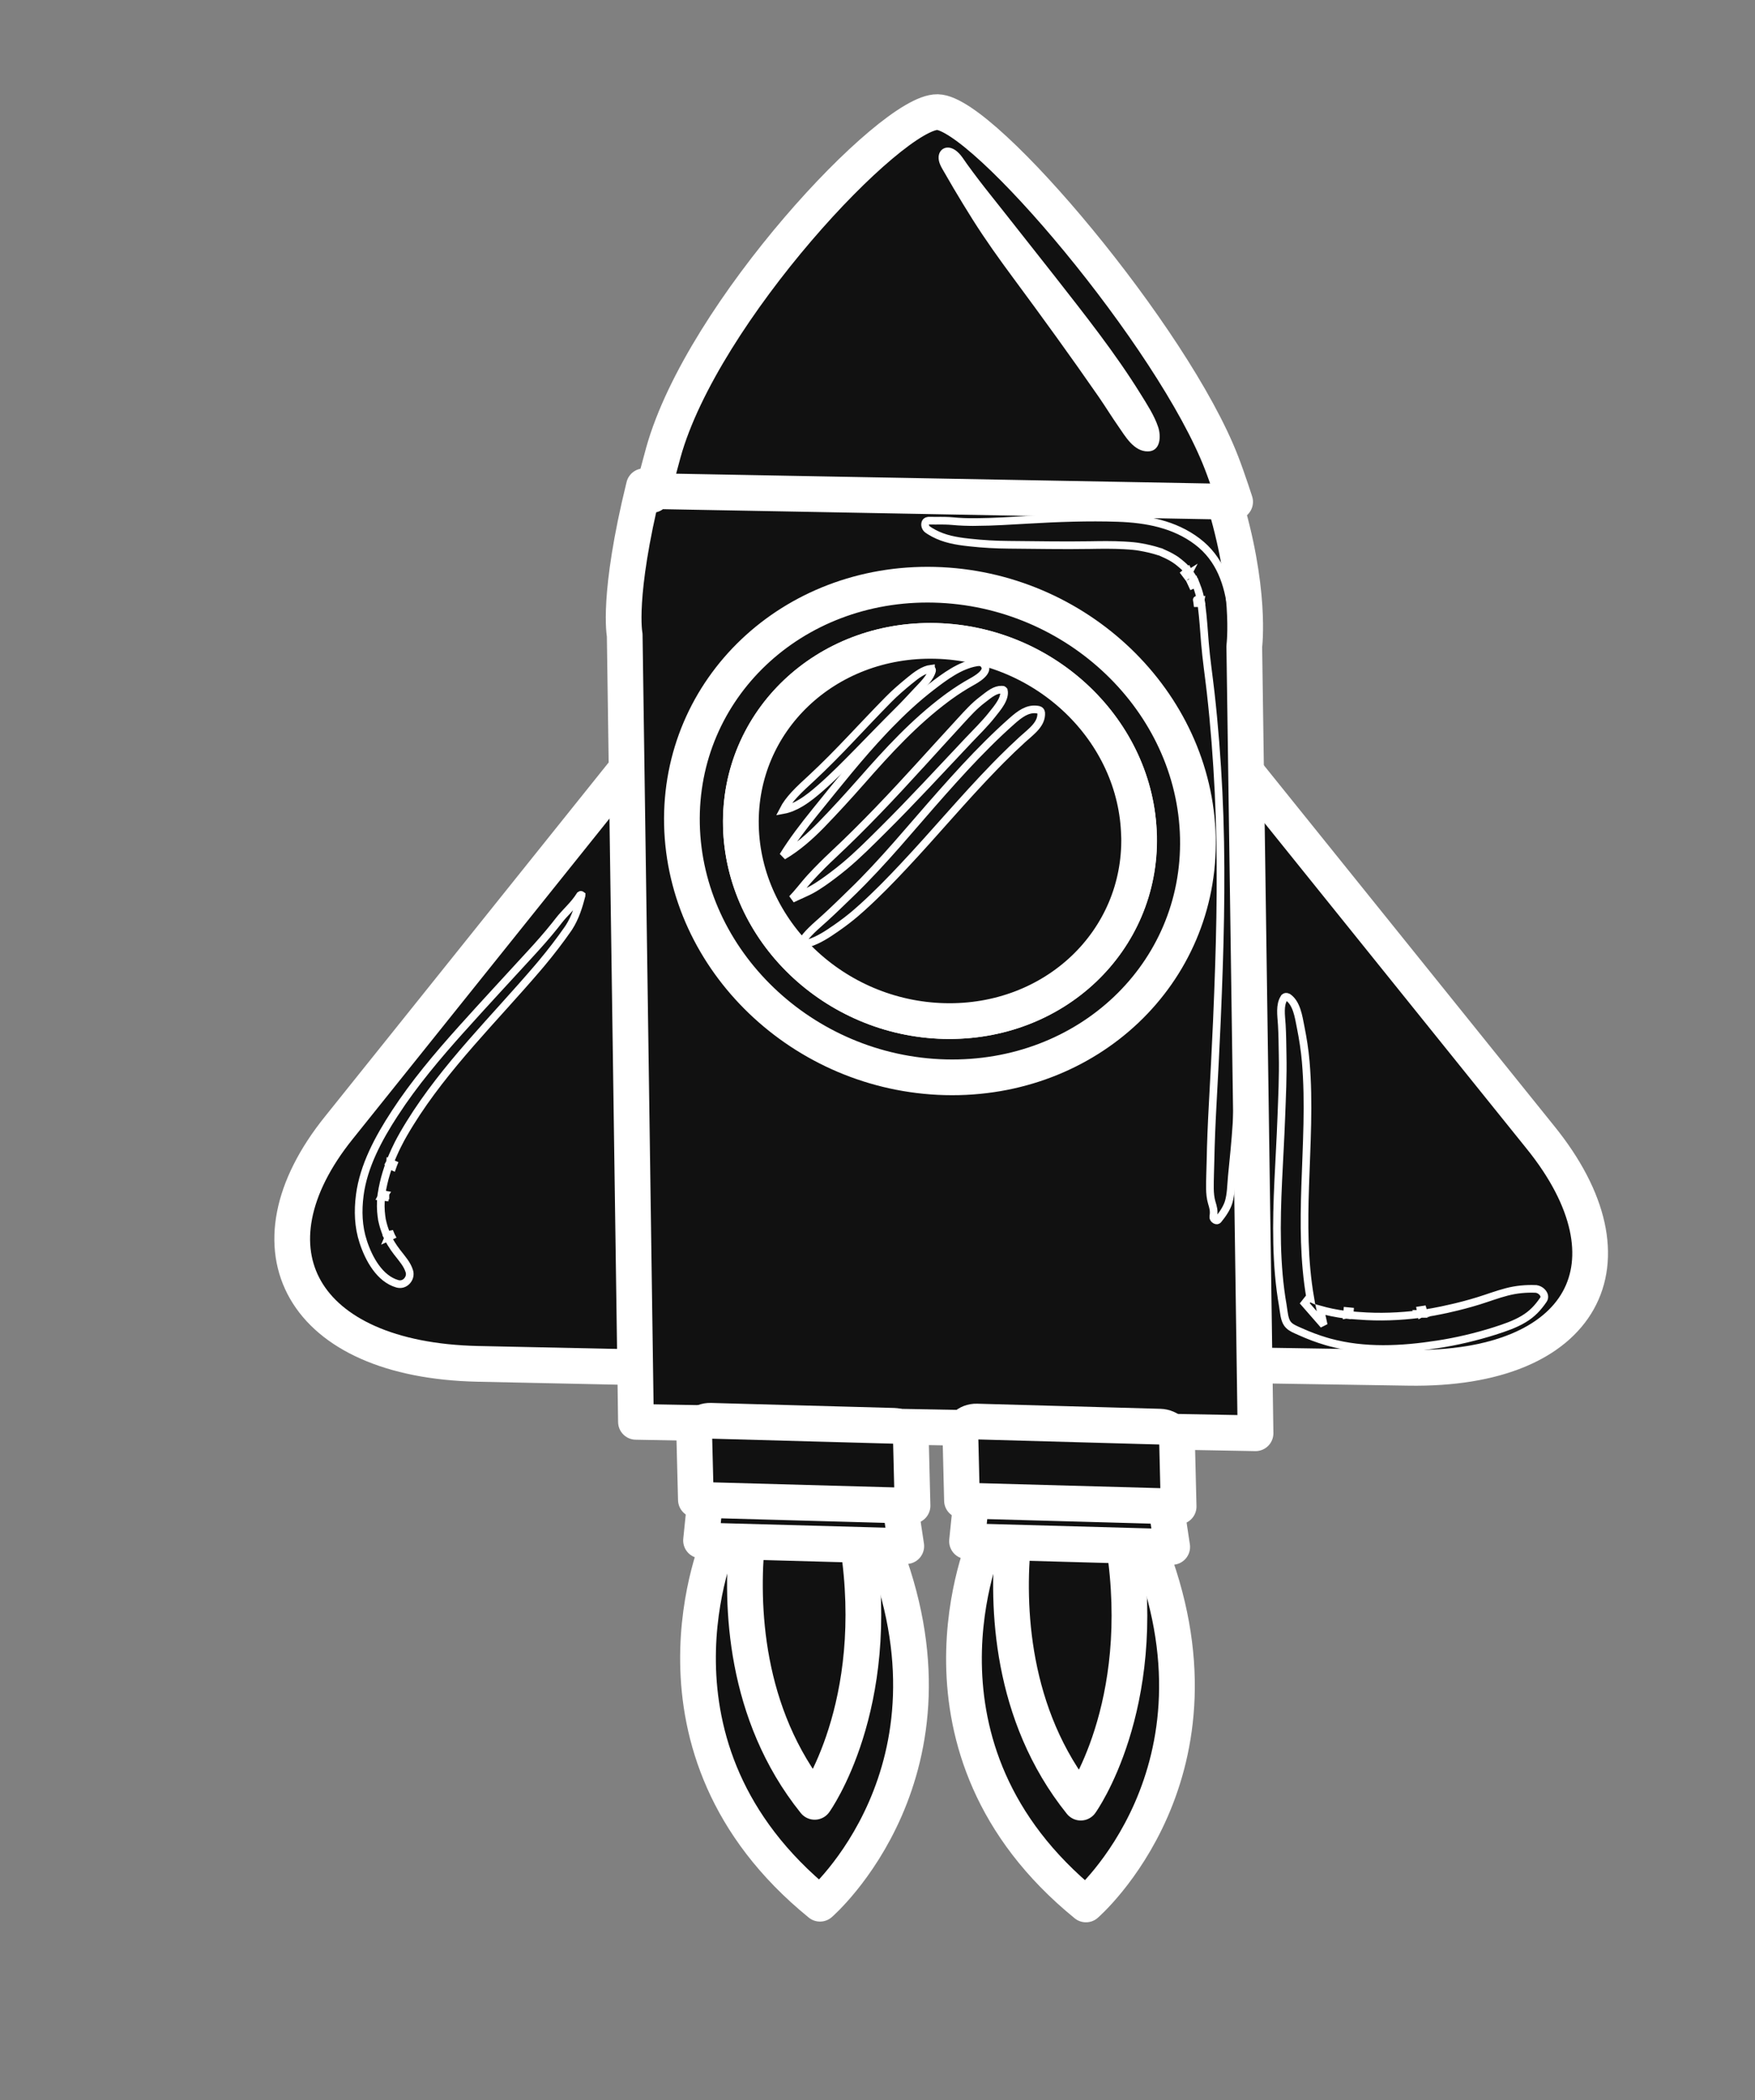 <svg width="229" height="274" viewBox="0 0 229 274" fill="none" xmlns="http://www.w3.org/2000/svg">
<rect x="0" y="0" width="229" height="274" fill="#808080" stroke="none"/>
<path d="M86.676 94.146L44.248 147.092C31.428 162.984 39.363 177.439 62.346 177.935L87.885 178.476L86.676 94.146Z" fill="#111111" stroke="white" stroke-width="4.66" stroke-linecap="round" stroke-linejoin="round"/>
<path d="M157.207 93.982L200.977 148.354C214.198 164.677 206.701 178.806 183.828 178.451L158.411 178.051L157.207 93.982Z" fill="#111111" stroke="white" stroke-width="4.66" stroke-linecap="round" stroke-linejoin="round"/>
<path d="M84.022 63.443C80.489 77.819 81.514 82.832 81.514 82.832L82.982 185.502L163.827 186.99L162.359 84.321C162.359 84.321 163.345 76.894 159.603 64.833L84.022 63.443Z" fill="#111111" stroke="white" stroke-width="4.66" stroke-linecap="round" stroke-linejoin="round"/>
<path d="M85.233 64.076L161.165 65.473C161.279 65.834 160.235 62.547 159.388 60.376C153.071 44.015 128.357 14.739 122.33 14.628C116.303 14.517 91.664 40.7 86.558 59.033C85.505 62.841 84.802 65.829 85.233 64.076Z" fill="#111111" stroke="white" stroke-width="4.66" stroke-linecap="round" stroke-linejoin="round"/>
<path d="M121.929 76.292C103.341 75.824 88.594 89.825 88.984 107.57C89.382 125.313 104.769 140.076 123.357 140.544C141.952 141.01 156.702 127.016 156.304 109.273C155.907 91.53 140.517 76.76 121.929 76.292ZM123.201 133.213C108.852 132.857 96.973 121.455 96.67 107.762C96.367 94.07 107.748 83.257 122.092 83.621C136.444 83.984 148.313 95.382 148.616 109.074C148.926 122.764 137.543 133.571 123.192 133.208L123.201 133.213Z" fill="#111111" stroke="white" stroke-width="4.66" stroke-linecap="round" stroke-linejoin="round"/>
<path d="M148.634 109.074C148.944 122.765 137.561 133.571 123.209 133.208C108.86 132.853 96.981 121.45 96.678 107.758C96.375 94.066 107.756 83.252 122.1 83.617C136.452 83.98 148.321 95.377 148.624 109.069L148.634 109.074Z" fill="#111111" stroke="white" stroke-width="4.66" stroke-linecap="round" stroke-linejoin="round"/>
<path d="M93.949 200.776L115.067 201.392C127.015 231.083 106.998 248.368 106.998 248.368C81.95 227.995 93.951 200.783 93.951 200.783L93.949 200.776Z" fill="#111111" stroke="white" stroke-width="4.66" stroke-linecap="round" stroke-linejoin="round"/>
<path d="M111.927 201.343L97.484 200.923C96.67 209.332 97.057 223.564 106.304 235.076C106.304 235.076 115.226 222.673 111.924 201.336L111.927 201.343Z" fill="#111111" stroke="white" stroke-width="4.66" stroke-linecap="round" stroke-linejoin="round"/>
<path d="M118.255 201.715L91.474 200.976L92.034 195.513L117.427 196.219L118.255 201.715Z" fill="#111111" stroke="white" stroke-width="4.66" stroke-linecap="round" stroke-linejoin="round"/>
<path d="M119.071 196.449L118.866 188.175C118.833 187.019 117.84 186.055 116.626 186.02L92.723 185.363C91.516 185.326 90.566 186.243 90.592 187.4L90.802 195.665L119.064 196.451L119.071 196.449Z" fill="#111111" stroke="white" stroke-width="4.66" stroke-linecap="round" stroke-linejoin="round"/>
<path d="M128.653 200.877L149.768 201.485C161.723 231.174 141.7 248.462 141.7 248.462C116.659 228.086 128.653 200.877 128.653 200.877Z" fill="#111111" stroke="white" stroke-width="4.66" stroke-linecap="round" stroke-linejoin="round"/>
<path d="M146.645 201.446L132.203 201.026C131.389 209.435 131.776 223.668 141.023 235.18C141.023 235.18 149.945 222.777 146.643 201.44L146.645 201.446Z" fill="#111111" stroke="white" stroke-width="4.66" stroke-linecap="round" stroke-linejoin="round"/>
<path d="M152.954 201.819L126.181 201.077L126.741 195.615L152.127 196.322L152.954 201.819Z" fill="#111111" stroke="white" stroke-width="4.66" stroke-linecap="round" stroke-linejoin="round"/>
<path d="M153.793 196.55L153.591 188.283C153.558 187.128 152.565 186.163 151.351 186.129L127.452 185.462C126.246 185.426 125.296 186.342 125.322 187.499L125.524 195.767L153.793 196.55Z" fill="#111111" stroke="white" stroke-width="4.66" stroke-linecap="round" stroke-linejoin="round"/>
<path d="M122.479 20.416C122.41 21.211 122.877 21.881 123.266 22.565C123.655 23.248 124.03 23.892 124.416 24.547C125.226 25.921 126.061 27.28 126.911 28.635C128.566 31.263 130.393 33.813 132.254 36.326C136.031 41.43 139.746 46.551 143.354 51.761C144.239 53.041 145.049 54.37 145.938 55.641C146.828 56.912 147.925 58.895 149.766 58.893C151.454 58.89 151.51 56.898 151.127 55.729C150.631 54.225 149.681 52.773 148.839 51.416C145.511 46.041 141.547 41.062 137.634 36.053C135.422 33.22 133.167 30.414 130.958 27.587C129.896 26.232 128.801 24.893 127.757 23.525C127.218 22.824 126.7 22.117 126.18 21.404C125.66 20.69 125.176 19.769 124.27 19.381C123.365 18.993 122.558 19.516 122.479 20.416Z" fill="white"/>
<path d="M156.206 78.493L156.631 78.439M156.206 78.493C156.216 78.561 156.224 78.629 156.233 78.698C156.312 78.699 156.388 78.693 156.452 78.671C156.525 78.61 156.593 78.508 156.631 78.439M156.206 78.493L156.631 78.439M156.206 78.493C156.156 78.206 156.147 78.179 156.191 78.402L156.664 78.332C156.661 78.349 156.661 78.368 156.658 78.382C156.654 78.396 156.644 78.416 156.631 78.439M154.83 75.041L154.867 75.094C154.898 75.072 154.929 75.046 154.957 75.013C154.982 74.984 155.001 74.953 155.016 74.924L154.83 75.041ZM154.83 75.041L155.02 74.913C155.06 74.831 155.067 74.756 155.067 74.716C155.068 74.612 155.033 74.534 155.03 74.527C155.022 74.509 155.013 74.494 155.007 74.482L154.631 74.789C154.706 74.885 154.815 75.02 154.83 75.041ZM121.121 67.934L121.263 67.927C121.769 67.942 122.278 67.933 122.758 67.932C123.123 67.931 123.48 67.936 123.833 67.957L124.185 67.983C125.252 68.086 126.317 68.119 127.378 68.109L127.378 68.11C129.641 68.093 131.907 67.941 134.14 67.816L134.141 67.816C138.024 67.588 142.044 67.445 145.839 67.572C149.615 67.699 153.245 68.384 156.233 70.649C159.185 72.885 160.284 76.176 160.701 79.706C160.817 80.695 160.892 81.687 160.969 82.693C161.046 83.695 161.126 84.71 161.253 85.724C161.534 87.967 161.752 90.206 161.936 92.457L161.936 92.458C162.262 96.427 162.459 100.398 162.556 104.375L162.592 106.08C162.757 115.065 162.55 124.032 162.111 132.991C161.889 137.531 161.62 142.07 161.344 146.612C161.202 148.904 160.957 151.178 160.734 153.479L160.734 153.482C160.624 154.66 160.624 155.78 160.326 156.806C160.097 157.59 159.543 158.415 158.97 159.111C158.9 159.196 158.837 159.217 158.789 159.222C158.732 159.227 158.654 159.213 158.568 159.163C158.378 159.053 158.29 158.865 158.316 158.727C158.454 157.97 158.289 157.483 158.112 156.887C157.951 156.344 157.885 155.693 157.876 155.095C157.864 153.908 157.924 152.724 157.949 151.505L157.948 151.504C157.993 149.098 158.095 146.703 158.224 144.298C158.427 140.606 158.621 136.91 158.784 133.212L158.934 129.514C159.269 120.819 159.432 112.081 159.004 103.346C158.79 98.995 158.459 94.652 157.969 90.315L157.969 90.314C157.72 88.123 157.4 86.005 157.222 83.843C157.098 82.288 157.001 80.706 156.801 79.123L156.708 78.444L156.706 78.431C156.699 78.393 156.692 78.359 156.687 78.329L156.689 78.329C156.686 78.314 156.683 78.3 156.68 78.285C156.674 78.254 156.669 78.231 156.667 78.215C156.665 78.21 156.665 78.205 156.664 78.202L156.663 78.197C156.662 78.19 156.661 78.185 156.66 78.181C156.66 78.18 156.66 78.175 156.658 78.169C156.658 78.168 156.655 78.157 156.651 78.142C156.65 78.138 156.647 78.13 156.644 78.119C156.643 78.118 156.642 78.117 156.641 78.114C156.631 78.07 156.622 78.029 156.613 77.988L156.608 77.967L156.464 77.394C156.357 77.03 156.24 76.655 156.091 76.282L156.09 76.283C156.05 76.183 155.937 75.948 155.881 75.83C155.872 75.812 155.864 75.796 155.857 75.782L155.873 75.775L155.872 75.772L155.872 75.772C155.731 75.522 155.582 75.267 155.414 75.017L155.239 74.768C155.216 74.736 155.176 74.685 155.15 74.653C155.11 74.602 155.065 74.546 155.029 74.5C155.023 74.492 155.017 74.485 155.012 74.478L155.024 74.469C155.019 74.463 155.013 74.458 155.008 74.452C154.981 74.421 154.957 74.395 154.938 74.376C154.936 74.373 154.928 74.368 154.919 74.359C154.77 74.198 154.616 74.046 154.473 73.91L154.467 73.905L154.237 73.698C154.005 73.494 153.763 73.3 153.517 73.115L153.516 73.115C153.425 73.047 153.117 72.844 152.811 72.674L152.527 72.522C152.432 72.474 152.337 72.427 152.241 72.38L151.664 72.118C151.628 72.102 151.601 72.09 151.581 72.081C151.554 72.062 151.532 72.05 151.522 72.045C151.509 72.039 151.497 72.034 151.489 72.03C151.472 72.023 151.456 72.016 151.442 72.012C151.429 72.007 151.41 72.001 151.386 71.996C151.375 71.993 151.353 71.987 151.326 71.984C151.323 71.984 151.321 71.983 151.318 71.983C151.302 71.978 151.283 71.973 151.26 71.966L151.261 71.966C151.148 71.931 151.029 71.893 150.906 71.856L150.53 71.746C150.157 71.644 149.782 71.558 149.407 71.482L149.405 71.481L148.797 71.367C148.443 71.305 148.17 71.268 147.851 71.237L147.322 71.194L146.677 71.152C145.171 71.07 143.669 71.09 142.194 71.117L142.195 71.117C140.443 71.146 138.691 71.142 136.936 71.127L131.66 71.076C129.949 71.065 128.239 70.969 126.533 70.781L125.802 70.695C124.126 70.481 122.694 70.127 121.343 69.286L121.055 69.092C120.805 68.924 120.675 68.601 120.717 68.325C120.737 68.195 120.791 68.098 120.864 68.036C120.916 67.992 120.996 67.95 121.121 67.934ZM155.855 75.796C155.857 75.807 155.867 75.849 155.867 75.902C155.867 75.928 155.865 75.985 155.843 76.051C155.82 76.118 155.761 76.24 155.615 76.316C155.6 76.324 155.582 76.327 155.567 76.334C155.521 76.235 155.459 76.102 155.414 76.005L155.851 75.785C155.852 75.788 155.854 75.792 155.855 75.796Z" stroke="white"/>
<path d="M51.036 161.22C51.039 161.225 51.041 161.231 51.044 161.237L50.696 161.396C50.703 161.379 50.711 161.362 50.719 161.344M51.036 161.22L50.719 161.344M51.036 161.22C51.012 161.162 50.989 161.103 50.965 161.045C50.954 161.047 50.943 161.049 50.932 161.051C50.838 161.125 50.764 161.244 50.719 161.344M51.036 161.22L50.719 161.344M50.29 155.862L50.211 155.847C50.062 155.845 49.953 155.907 49.901 155.947C49.838 155.995 49.804 156.047 49.791 156.067C49.777 156.09 49.768 156.112 49.76 156.129L50.248 156.186L50.29 155.862ZM50.29 155.862C50.29 155.859 50.29 155.857 50.291 155.855C50.265 155.85 50.241 155.848 50.217 155.847L50.29 155.862ZM75.743 116.751C75.772 116.743 75.811 116.744 75.848 116.757C75.876 116.767 75.888 116.779 75.893 116.783C75.893 116.787 75.894 116.798 75.889 116.817C75.517 118.271 75.043 119.74 74.259 120.963L74.098 121.204C73.032 122.732 71.888 124.221 70.687 125.658L70.169 126.271C64.527 132.878 58.07 139.148 53.482 146.567C52.925 147.468 52.377 148.397 51.898 149.355L51.897 149.355C51.668 149.816 51.45 150.288 51.248 150.754L51.248 150.755L50.99 151.365C50.963 151.427 50.94 151.489 50.922 151.538C50.903 151.587 50.888 151.625 50.872 151.661C50.87 151.667 50.868 151.674 50.865 151.68L50.868 151.681C50.86 151.702 50.853 151.72 50.851 151.728L50.848 151.735L50.845 151.742C50.526 152.609 50.25 153.499 50.043 154.41C49.939 154.854 49.855 155.308 49.787 155.763C49.777 155.824 49.755 156.013 49.741 156.127L49.734 156.126L49.732 156.142C49.732 156.145 49.732 156.147 49.731 156.15C49.728 156.192 49.725 156.225 49.723 156.247C49.722 156.26 49.721 156.274 49.72 156.288C49.72 156.291 49.718 156.307 49.719 156.327C49.709 156.458 49.698 156.604 49.695 156.735C49.676 157.17 49.673 157.617 49.711 158.067L49.711 158.07C49.727 158.255 49.744 158.452 49.77 158.648L49.77 158.653C49.775 158.691 49.799 158.841 49.818 158.965C49.818 158.968 49.818 158.971 49.818 158.972C49.818 158.986 49.819 158.997 49.82 159.003C49.821 159.021 49.824 159.036 49.824 159.04C49.827 159.056 49.831 159.082 49.836 159.109C49.842 159.143 49.847 159.171 49.85 159.188C49.851 159.191 49.854 159.205 49.859 159.222C49.86 159.226 49.863 159.236 49.867 159.249C49.867 159.25 49.87 159.256 49.873 159.266C49.898 159.38 49.93 159.525 49.944 159.58C49.997 159.78 50.051 159.995 50.124 160.213C50.252 160.616 50.408 161.005 50.567 161.386L50.57 161.394L50.574 161.402C50.58 161.414 50.588 161.428 50.595 161.443L50.592 161.444C50.593 161.446 50.593 161.448 50.594 161.449C50.606 161.472 50.617 161.492 50.627 161.511C50.655 161.569 50.695 161.652 50.733 161.716L50.733 161.718C50.83 161.892 50.928 162.064 51.037 162.243L51.037 162.244C51.272 162.629 51.536 163.003 51.806 163.356L51.808 163.359C52.515 164.273 53.129 164.934 53.413 165.861L53.414 165.863C53.55 166.298 53.419 166.787 53.097 167.132C52.783 167.471 52.327 167.631 51.833 167.486C50.702 167.155 49.779 166.367 49.037 165.349C48.294 164.332 47.758 163.118 47.395 162.008L47.395 162.006C46.745 160.031 46.681 157.978 46.946 155.922C47.441 152.114 49.386 148.512 51.519 145.238L51.52 145.238C54.046 141.355 57.07 137.776 60.199 134.283L60.2 134.284C63.164 130.981 66.183 127.73 69.186 124.457L69.188 124.458C70.306 123.24 71.412 121.997 72.444 120.699L72.883 120.139C73.302 119.592 73.785 119.097 74.286 118.556C74.779 118.025 75.281 117.458 75.686 116.804L75.707 116.77C75.718 116.761 75.73 116.755 75.743 116.751ZM51.341 151.885C51.334 151.903 51.328 151.918 51.325 151.926L51.219 152.226C51.025 152.153 50.941 152 50.913 151.931C50.883 151.857 50.878 151.795 50.877 151.773C50.875 151.735 50.879 151.704 50.881 151.687L51.341 151.885Z" stroke="white"/>
<path d="M167.78 130.044C167.849 130.035 167.936 130.047 168.029 130.093L168.125 130.152C168.63 130.522 168.964 131.1 169.205 131.808C169.447 132.52 169.572 133.285 169.715 134.006C170.014 135.507 170.249 136.997 170.378 138.504C170.841 143.895 170.485 149.303 170.306 154.768C170.147 159.611 170.128 164.486 170.967 169.349C170.925 169.329 170.882 169.309 170.839 169.288L170.25 170.034L171.436 171.393L172.722 172.866L172.315 171.006C172.304 170.958 172.294 170.908 172.284 170.86C172.776 170.998 173.265 171.119 173.785 171.226C174.391 171.351 174.995 171.45 175.604 171.528C175.61 171.529 175.614 171.531 175.616 171.531C175.628 171.533 175.644 171.534 175.662 171.537C175.695 171.541 175.728 171.546 175.761 171.55L175.761 171.541C175.776 171.542 175.793 171.544 175.811 171.545C175.969 171.56 176.234 171.587 176.327 171.593L176.327 171.594C176.497 171.608 176.667 171.619 176.834 171.63C177.001 171.642 177.164 171.652 177.326 171.665L177.327 171.666C179.989 171.876 182.635 171.768 185.252 171.439C185.254 171.439 185.256 171.439 185.256 171.439C185.276 171.438 185.299 171.435 185.309 171.434C185.335 171.431 185.375 171.425 185.432 171.417C185.441 171.416 185.451 171.416 185.46 171.415L185.459 171.414L185.462 171.414L185.459 171.408C185.472 171.406 185.485 171.404 185.498 171.402C185.7 171.372 185.982 171.331 186.028 171.325L186.038 171.323L186.047 171.322L187.094 171.139C187.782 171.01 188.479 170.87 189.165 170.712L189.165 170.713C190.432 170.425 191.658 170.105 192.924 169.714C194.223 169.312 195.359 168.87 196.635 168.542C197.871 168.225 199.056 168.112 200.347 168.156L200.348 168.157C200.709 168.169 201.095 168.382 201.323 168.69C201.538 168.979 201.581 169.296 201.379 169.587L201.378 169.588C200.661 170.629 199.931 171.42 198.804 172.094C197.656 172.781 196.354 173.224 195.008 173.652C192.575 174.42 190.076 175.01 187.54 175.399L187.539 175.399C182.863 176.12 178.042 176.371 173.459 175.118L173.016 174.991C171.882 174.655 170.779 174.237 169.705 173.753L169.703 173.752L169.147 173.506C168.631 173.273 168.234 173.056 167.959 172.649C167.78 172.384 167.668 172.036 167.586 171.62C167.546 171.416 167.515 171.206 167.485 170.99C167.456 170.778 167.427 170.556 167.391 170.347L167.391 170.345C166.923 167.69 166.715 164.993 166.647 162.292C166.513 156.774 166.987 151.311 167.19 145.76C167.291 143.079 167.424 140.37 167.364 137.662C167.336 136.36 167.336 135.017 167.254 133.688C167.214 133.033 167.137 132.427 167.15 131.81C167.162 131.21 167.26 130.681 167.532 130.24L167.601 130.128C167.66 130.077 167.722 130.051 167.78 130.044ZM185.368 170.92C185.46 170.906 185.576 170.89 185.679 170.874C185.69 170.907 185.698 170.938 185.702 170.965C185.693 171.062 185.637 171.211 185.6 171.263C185.573 171.294 185.523 171.338 185.501 171.354C185.485 171.365 185.468 171.372 185.455 171.379L185.368 170.92ZM175.802 171.052C175.904 171.062 176.038 171.074 176.148 171.085C176.141 171.25 176.048 171.366 175.982 171.421C175.912 171.479 175.841 171.502 175.819 171.509C175.799 171.515 175.779 171.516 175.763 171.519L175.802 171.052Z" stroke="white"/>
<path d="M120.061 87.787C120.539 87.498 121.016 87.296 121.476 87.24L121.476 87.241C121.488 87.24 121.496 87.241 121.506 87.246C121.52 87.252 121.542 87.268 121.566 87.298C121.59 87.329 121.609 87.366 121.618 87.402C121.628 87.438 121.626 87.462 121.624 87.471L121.623 87.474C121.526 87.901 121.248 88.359 120.866 88.832C120.486 89.304 120.051 89.737 119.666 90.147C118.847 91.017 118.065 91.877 117.228 92.703L117.227 92.704C115.509 94.411 113.784 96.204 112.141 97.878C110.491 99.559 108.847 101.242 107.083 102.787L107.082 102.787C106.322 103.454 105.459 104.174 104.524 104.74C103.768 105.198 102.986 105.539 102.196 105.682C102.546 104.994 103.049 104.336 103.631 103.701C104.358 102.908 105.177 102.179 105.935 101.473C107.676 99.852 109.302 98.196 110.967 96.443C112.631 94.692 114.284 92.933 115.975 91.216C116.83 90.349 117.762 89.558 118.727 88.767L118.729 88.767C119.136 88.43 119.585 88.074 120.061 87.787Z" stroke="white"/>
<path d="M121.535 89.612C123.295 88.251 125.273 86.786 127.405 86.425L127.408 86.424C127.778 86.359 128.067 86.402 128.23 86.518L128.292 86.573C128.527 86.829 128.592 87.032 128.594 87.188C128.597 87.354 128.532 87.541 128.377 87.752C128.055 88.19 127.452 88.591 126.868 88.913C125.819 89.492 124.813 90.14 123.853 90.835L123.444 91.136C119.292 94.241 115.813 98.037 112.469 101.845C110.755 103.791 108.997 105.718 107.189 107.584C105.712 109.104 104.016 110.604 102.175 111.673C103.403 109.676 104.884 107.751 106.378 105.901L106.379 105.902C109.314 102.277 112.18 98.65 115.374 95.274L116.017 94.602C117.746 92.82 119.56 91.13 121.534 89.612L121.535 89.612Z" stroke="white"/>
<path d="M129.525 90.321C129.923 90.094 130.306 89.966 130.702 89.979L130.873 89.994C130.875 89.995 130.878 89.997 130.883 89.999C130.9 90.007 130.921 90.021 130.941 90.04C130.962 90.059 130.978 90.077 130.986 90.09C130.987 90.092 130.988 90.094 130.989 90.095C131.089 90.565 130.933 91.094 130.597 91.675C130.262 92.253 129.805 92.789 129.413 93.286C128.504 94.433 127.45 95.46 126.402 96.563L126.402 96.564C122.688 100.492 119.048 104.462 115.217 108.264C113.572 109.897 111.939 111.548 110.172 113.018L109.407 113.635C108.494 114.346 107.598 115.023 106.641 115.629L106.227 115.884C105.715 116.19 105.171 116.442 104.602 116.697C104.192 116.881 103.766 117.068 103.346 117.276C103.72 116.89 104.068 116.484 104.403 116.081C104.863 115.529 105.294 114.989 105.764 114.479C106.715 113.445 107.723 112.439 108.755 111.478L108.755 111.477C112.71 107.775 116.406 103.849 120.03 99.874L120.029 99.874C121.818 97.917 123.589 95.956 125.384 94.008L125.386 94.007C126.284 93.027 127.148 92.073 128.171 91.3C128.64 90.945 129.056 90.588 129.525 90.321Z" stroke="white"/>
<path d="M132.034 94.079C133.08 93.153 134.071 92.412 135.302 92.569L135.551 92.613C135.706 92.648 135.845 92.805 135.858 92.977C135.907 93.696 135.625 94.283 135.148 94.848C134.652 95.436 134.018 95.924 133.374 96.511C132.46 97.346 131.572 98.202 130.703 99.072L129.842 99.946C127.776 102.067 125.799 104.263 123.838 106.461C121.875 108.662 119.928 110.863 117.914 113.004L117.914 113.005C116.169 114.866 114.391 116.69 112.497 118.395L111.678 119.118C110.877 119.808 110.016 120.458 109.132 121.074L108.241 121.679C107.145 122.399 105.874 123.091 104.636 123.242L104.637 123.242C104.625 123.243 104.624 123.242 104.622 123.241C104.615 123.237 104.597 123.223 104.579 123.193C104.56 123.162 104.549 123.125 104.546 123.093C104.544 123.061 104.55 123.044 104.552 123.04C105.227 121.815 106.469 120.845 107.665 119.753C108.823 118.697 109.938 117.598 111.052 116.524L111.05 116.523C115.315 112.415 119.019 107.817 122.893 103.459C124.855 101.251 126.835 99.073 128.93 96.998L128.931 96.997C129.937 95.997 130.948 95.041 132.034 94.079Z" stroke="white"/>
</svg>
